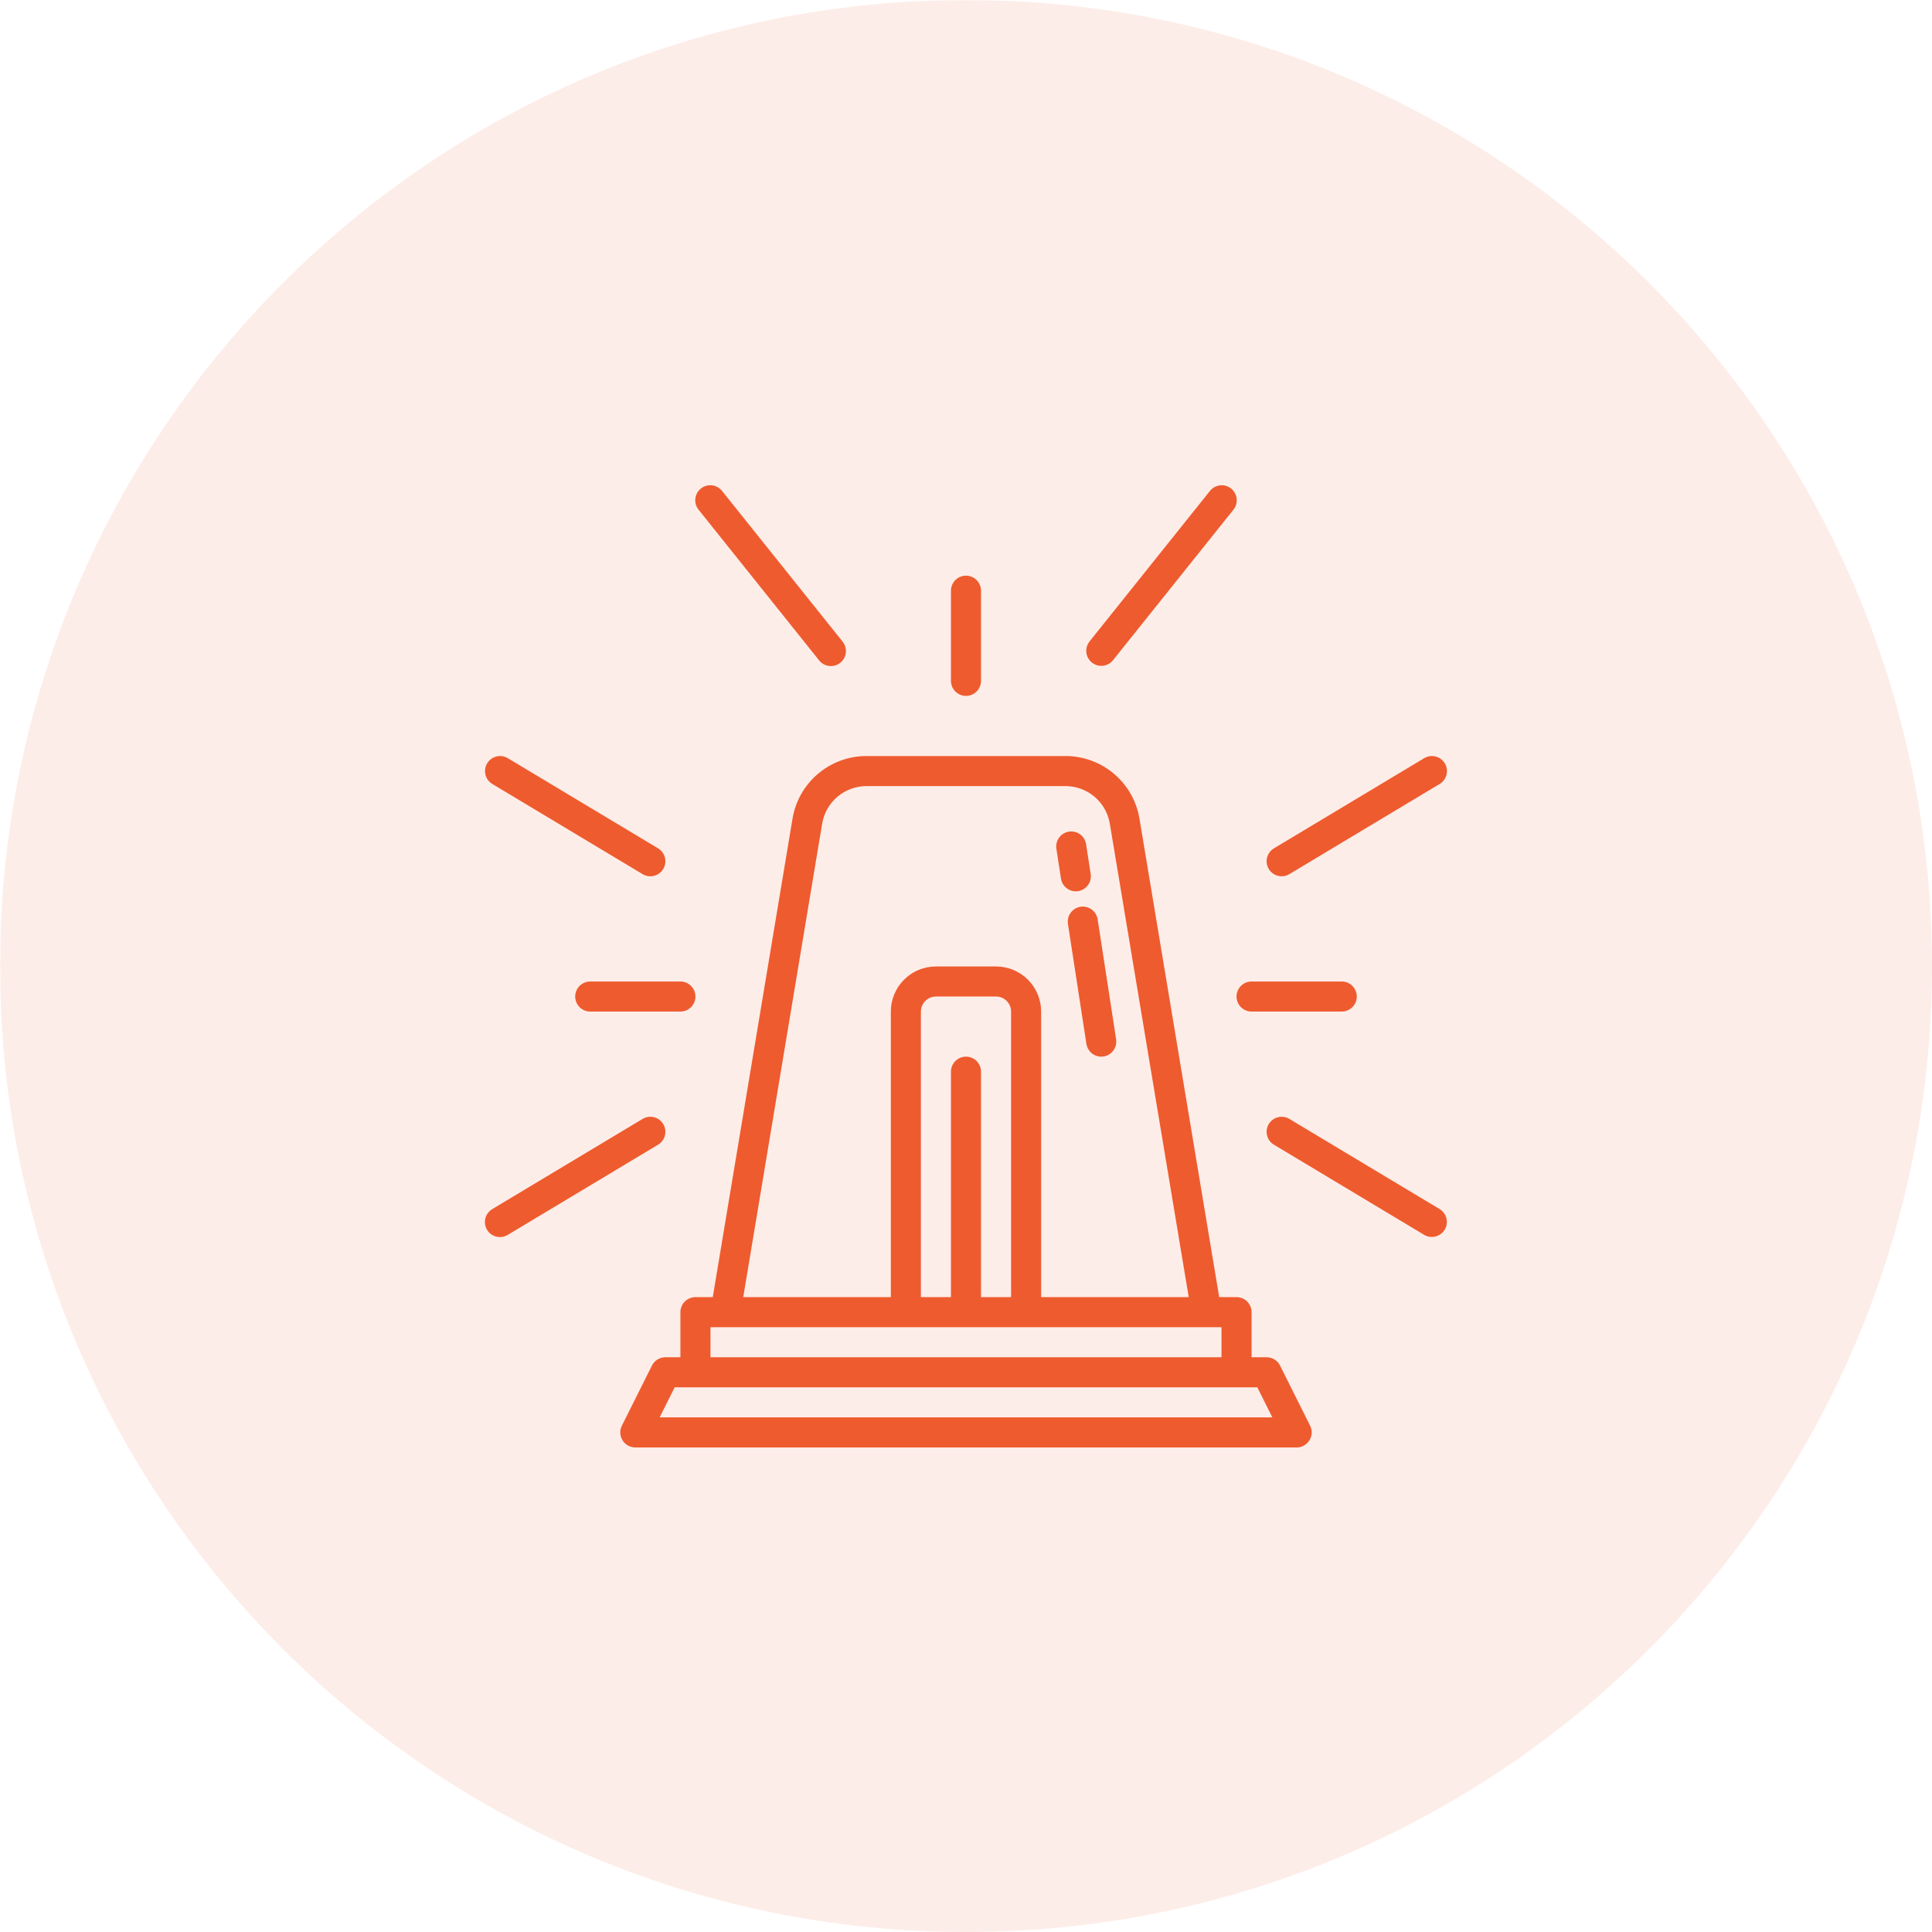 <svg version="1.0" preserveAspectRatio="xMidYMid meet" height="1080" viewBox="0 0 810 810" zoomAndPan="magnify" width="1080" xmlns:xlink="http://www.w3.org/1999/xlink" xmlns="http://www.w3.org/2000/svg"><defs><filter id="48ce9ba879" height="100%" width="100%" y="0%" x="0%"><feColorMatrix color-interpolation-filters="sRGB" values="0 0 0 0 1 0 0 0 0 1 0 0 0 0 1 0 0 0 1 0"></feColorMatrix></filter><mask id="dae657c585"><g filter="url(#48ce9ba879)"><rect fill-opacity="0.11" height="972" y="-81" fill="#000000" width="972" x="-81"></rect></g></mask><clipPath id="40ad954fca"><path clip-rule="nonzero" d="M 0 0 L 810 0 L 810 810 L 0 810 Z M 0 0"></path></clipPath><clipPath id="bfeef694c7"><path clip-rule="nonzero" d="M 405 0 C 181.324 0 0 181.324 0 405 C 0 628.676 181.324 810 405 810 C 628.676 810 810 628.676 810 405 C 810 181.324 628.676 0 405 0 Z M 405 0"></path></clipPath><clipPath id="2daa917e61"><rect height="810" y="0" width="810" x="0"></rect></clipPath></defs><g mask="url(#dae657c585)"><g transform="matrix(1, 0, 0, 1, 0, 0)"><g clip-path="url(#2daa917e61)"><g clip-path="url(#40ad954fca)"><g clip-path="url(#bfeef694c7)"><rect fill-opacity="1" y="-178.2" height="1166.4" fill="#ee5b2f" width="1166.4" x="-178.2"></rect></g></g></g></g></g><path fill-rule="nonzero" fill-opacity="1" d="M 343.359 276.793 C 343.617 277.125 343.902 277.43 344.219 277.703 C 344.535 277.98 344.875 278.219 345.238 278.426 C 345.602 278.633 345.98 278.805 346.379 278.934 C 346.777 279.066 347.184 279.156 347.602 279.207 C 348.016 279.258 348.434 279.266 348.848 279.23 C 349.266 279.199 349.676 279.125 350.078 279.012 C 350.48 278.895 350.871 278.742 351.242 278.551 C 351.613 278.359 351.965 278.133 352.289 277.871 C 352.617 277.609 352.914 277.316 353.184 276.996 C 353.453 276.676 353.688 276.332 353.887 275.965 C 354.09 275.598 354.25 275.211 354.375 274.812 C 354.5 274.414 354.582 274.004 354.625 273.586 C 354.664 273.172 354.668 272.754 354.625 272.336 C 354.586 271.922 354.504 271.512 354.383 271.113 C 354.258 270.711 354.098 270.328 353.898 269.957 C 353.703 269.59 353.469 269.246 353.199 268.922 L 302.789 205.906 C 302.531 205.574 302.246 205.27 301.93 204.992 C 301.617 204.719 301.277 204.477 300.91 204.27 C 300.547 204.059 300.168 203.891 299.77 203.758 C 299.371 203.625 298.965 203.535 298.547 203.484 C 298.133 203.434 297.715 203.426 297.297 203.457 C 296.879 203.488 296.469 203.562 296.062 203.68 C 295.66 203.793 295.273 203.945 294.898 204.137 C 294.527 204.328 294.176 204.559 293.852 204.82 C 293.523 205.082 293.223 205.371 292.957 205.695 C 292.688 206.016 292.449 206.359 292.25 206.727 C 292.051 207.098 291.887 207.48 291.766 207.883 C 291.641 208.281 291.559 208.691 291.516 209.109 C 291.473 209.527 291.473 209.941 291.516 210.359 C 291.555 210.777 291.637 211.188 291.762 211.586 C 291.883 211.988 292.047 212.371 292.246 212.742 C 292.445 213.109 292.68 213.457 292.949 213.777 Z M 343.359 276.793" fill="#ee5b2f"></path><path fill-rule="nonzero" fill-opacity="1" d="M 461.711 279.164 C 462.668 279.164 463.578 278.957 464.441 278.543 C 465.305 278.129 466.035 277.547 466.633 276.801 L 517.047 213.785 C 517.312 213.461 517.547 213.117 517.746 212.746 C 517.949 212.379 518.109 211.992 518.23 211.594 C 518.355 211.191 518.438 210.785 518.477 210.367 C 518.52 209.949 518.52 209.531 518.477 209.113 C 518.434 208.699 518.352 208.289 518.227 207.887 C 518.105 207.488 517.941 207.102 517.742 206.734 C 517.543 206.367 517.309 206.02 517.039 205.699 C 516.77 205.379 516.469 205.086 516.145 204.824 C 515.816 204.562 515.465 204.336 515.094 204.145 C 514.719 203.953 514.332 203.801 513.93 203.684 C 513.527 203.57 513.113 203.496 512.695 203.465 C 512.277 203.43 511.863 203.441 511.445 203.492 C 511.031 203.543 510.621 203.633 510.223 203.766 C 509.828 203.895 509.445 204.066 509.082 204.273 C 508.719 204.48 508.379 204.723 508.062 205 C 507.746 205.277 507.461 205.578 507.207 205.914 L 456.793 268.93 C 456.422 269.391 456.125 269.898 455.898 270.445 C 455.668 270.992 455.523 271.562 455.457 272.148 C 455.387 272.738 455.406 273.328 455.504 273.91 C 455.602 274.496 455.781 275.055 456.035 275.59 C 456.293 276.125 456.621 276.613 457.016 277.055 C 457.41 277.496 457.855 277.879 458.359 278.191 C 458.859 278.508 459.395 278.75 459.965 278.914 C 460.535 279.078 461.117 279.16 461.711 279.164 Z M 461.711 279.164" fill="#ee5b2f"></path><path fill-rule="nonzero" fill-opacity="1" d="M 404.996 291.766 C 405.41 291.766 405.82 291.727 406.223 291.645 C 406.629 291.562 407.023 291.445 407.406 291.285 C 407.789 291.129 408.152 290.934 408.496 290.703 C 408.84 290.473 409.16 290.211 409.449 289.918 C 409.742 289.629 410.004 289.309 410.234 288.965 C 410.465 288.621 410.66 288.258 410.816 287.875 C 410.977 287.492 411.094 287.098 411.176 286.695 C 411.258 286.289 411.297 285.879 411.297 285.465 L 411.297 247.656 C 411.297 247.242 411.258 246.832 411.176 246.426 C 411.094 246.02 410.977 245.625 410.816 245.242 C 410.66 244.859 410.465 244.496 410.234 244.152 C 410.004 243.809 409.742 243.492 409.449 243.199 C 409.16 242.906 408.84 242.645 408.496 242.414 C 408.152 242.184 407.789 241.992 407.406 241.832 C 407.023 241.676 406.629 241.555 406.223 241.473 C 405.82 241.395 405.41 241.352 404.996 241.352 C 404.582 241.352 404.172 241.395 403.766 241.473 C 403.359 241.555 402.965 241.676 402.582 241.832 C 402.199 241.992 401.84 242.184 401.492 242.414 C 401.148 242.645 400.832 242.906 400.539 243.199 C 400.246 243.492 399.984 243.809 399.754 244.152 C 399.527 244.496 399.332 244.859 399.172 245.242 C 399.016 245.625 398.895 246.02 398.812 246.426 C 398.734 246.832 398.691 247.242 398.695 247.656 L 398.695 285.465 C 398.691 285.879 398.734 286.289 398.812 286.695 C 398.895 287.098 399.016 287.492 399.172 287.875 C 399.332 288.258 399.527 288.621 399.754 288.965 C 399.984 289.309 400.246 289.629 400.539 289.918 C 400.832 290.211 401.148 290.473 401.492 290.703 C 401.84 290.934 402.199 291.129 402.582 291.285 C 402.965 291.445 403.359 291.562 403.766 291.645 C 404.172 291.727 404.582 291.766 404.996 291.766 Z M 404.996 291.766" fill="#ee5b2f"></path><path fill-rule="nonzero" fill-opacity="1" d="M 206.402 328.68 L 269.418 366.488 C 269.773 366.703 270.145 366.879 270.535 367.016 C 270.926 367.156 271.324 367.258 271.734 367.316 C 272.145 367.379 272.555 367.398 272.969 367.379 C 273.379 367.359 273.789 367.297 274.188 367.199 C 274.59 367.098 274.977 366.957 275.352 366.781 C 275.727 366.605 276.078 366.395 276.41 366.148 C 276.742 365.902 277.047 365.625 277.328 365.32 C 277.605 365.012 277.852 364.684 278.062 364.328 C 278.277 363.973 278.453 363.602 278.59 363.211 C 278.73 362.82 278.832 362.422 278.891 362.012 C 278.953 361.605 278.973 361.191 278.953 360.781 C 278.934 360.367 278.875 359.961 278.773 359.559 C 278.672 359.156 278.535 358.77 278.359 358.395 C 278.184 358.02 277.973 357.668 277.727 357.336 C 277.48 357.004 277.203 356.699 276.895 356.418 C 276.59 356.141 276.258 355.895 275.906 355.684 L 212.891 317.875 C 212.535 317.66 212.164 317.484 211.773 317.344 C 211.383 317.207 210.984 317.105 210.574 317.043 C 210.164 316.984 209.754 316.965 209.34 316.984 C 208.93 317.004 208.52 317.062 208.121 317.164 C 207.719 317.266 207.332 317.402 206.957 317.582 C 206.582 317.758 206.23 317.969 205.898 318.215 C 205.566 318.461 205.262 318.738 204.98 319.043 C 204.703 319.352 204.457 319.68 204.246 320.035 C 204.031 320.391 203.855 320.762 203.719 321.152 C 203.578 321.539 203.477 321.941 203.418 322.348 C 203.355 322.758 203.336 323.168 203.355 323.582 C 203.375 323.996 203.434 324.402 203.535 324.805 C 203.637 325.207 203.773 325.594 203.949 325.969 C 204.125 326.34 204.336 326.695 204.582 327.027 C 204.828 327.359 205.105 327.664 205.414 327.941 C 205.719 328.223 206.047 328.465 206.402 328.68 Z M 206.402 328.68" fill="#ee5b2f"></path><path fill-rule="nonzero" fill-opacity="1" d="M 278.062 471.27 C 277.852 470.914 277.605 470.582 277.328 470.277 C 277.051 469.969 276.746 469.695 276.414 469.445 C 276.078 469.199 275.727 468.988 275.352 468.812 C 274.977 468.637 274.59 468.496 274.188 468.395 C 273.785 468.297 273.379 468.234 272.965 468.215 C 272.555 468.195 272.141 468.215 271.73 468.277 C 271.324 468.34 270.922 468.441 270.535 468.578 C 270.145 468.719 269.773 468.895 269.418 469.109 L 206.402 506.918 C 206.043 507.129 205.707 507.375 205.398 507.652 C 205.09 507.93 204.809 508.234 204.559 508.566 C 204.309 508.898 204.094 509.254 203.914 509.629 C 203.734 510.004 203.594 510.395 203.492 510.797 C 203.391 511.199 203.328 511.609 203.305 512.023 C 203.285 512.441 203.305 512.852 203.363 513.266 C 203.426 513.676 203.523 514.078 203.664 514.469 C 203.805 514.863 203.98 515.234 204.195 515.594 C 204.41 515.949 204.656 516.281 204.938 516.59 C 205.219 516.898 205.523 517.176 205.859 517.422 C 206.195 517.668 206.551 517.879 206.926 518.055 C 207.305 518.234 207.695 518.371 208.098 518.469 C 208.5 518.57 208.91 518.629 209.328 518.645 C 209.742 518.664 210.156 518.641 210.566 518.578 C 210.977 518.512 211.379 518.41 211.77 518.266 C 212.16 518.121 212.531 517.941 212.887 517.727 L 275.902 479.914 C 276.258 479.703 276.59 479.457 276.895 479.18 C 277.203 478.902 277.477 478.594 277.723 478.262 C 277.969 477.93 278.184 477.578 278.359 477.203 C 278.535 476.828 278.672 476.441 278.773 476.039 C 278.875 475.637 278.934 475.23 278.953 474.816 C 278.973 474.406 278.953 473.992 278.895 473.586 C 278.832 473.176 278.73 472.777 278.594 472.387 C 278.453 471.996 278.277 471.625 278.062 471.27 Z M 278.062 471.27" fill="#ee5b2f"></path><path fill-rule="nonzero" fill-opacity="1" d="M 241.152 417.797 C 241.152 418.211 241.195 418.621 241.273 419.027 C 241.355 419.434 241.477 419.828 241.633 420.211 C 241.793 420.59 241.984 420.953 242.215 421.297 C 242.445 421.641 242.707 421.961 243 422.254 C 243.293 422.547 243.609 422.809 243.953 423.035 C 244.297 423.266 244.66 423.461 245.043 423.621 C 245.426 423.777 245.82 423.898 246.227 423.977 C 246.633 424.059 247.043 424.098 247.453 424.098 L 285.266 424.098 C 285.68 424.098 286.09 424.059 286.492 423.977 C 286.898 423.898 287.293 423.777 287.676 423.621 C 288.059 423.461 288.422 423.266 288.766 423.035 C 289.109 422.809 289.43 422.547 289.719 422.254 C 290.012 421.961 290.273 421.641 290.504 421.297 C 290.734 420.953 290.93 420.59 291.086 420.211 C 291.246 419.828 291.363 419.434 291.445 419.027 C 291.527 418.621 291.566 418.211 291.566 417.797 C 291.566 417.383 291.527 416.973 291.445 416.566 C 291.363 416.164 291.246 415.77 291.086 415.387 C 290.93 415.004 290.734 414.641 290.504 414.297 C 290.273 413.953 290.012 413.633 289.719 413.34 C 289.43 413.051 289.109 412.789 288.766 412.559 C 288.422 412.328 288.059 412.133 287.676 411.977 C 287.293 411.816 286.898 411.699 286.492 411.617 C 286.09 411.535 285.68 411.496 285.266 411.496 L 247.453 411.496 C 247.043 411.496 246.633 411.535 246.227 411.617 C 245.82 411.699 245.426 411.816 245.043 411.977 C 244.66 412.133 244.297 412.328 243.953 412.559 C 243.609 412.789 243.293 413.051 243 413.34 C 242.707 413.633 242.445 413.953 242.215 414.297 C 241.984 414.641 241.793 415.004 241.633 415.387 C 241.477 415.77 241.355 416.164 241.273 416.566 C 241.195 416.973 241.152 417.383 241.152 417.797 Z M 241.152 417.797" fill="#ee5b2f"></path><path fill-rule="nonzero" fill-opacity="1" d="M 537.336 367.383 C 538.496 367.387 539.578 367.086 540.57 366.484 L 603.59 328.676 C 603.941 328.465 604.273 328.219 604.578 327.938 C 604.883 327.66 605.16 327.355 605.406 327.023 C 605.652 326.691 605.863 326.336 606.039 325.965 C 606.215 325.59 606.352 325.203 606.453 324.801 C 606.555 324.398 606.613 323.992 606.633 323.578 C 606.652 323.168 606.633 322.758 606.57 322.348 C 606.512 321.938 606.41 321.539 606.27 321.148 C 606.129 320.762 605.953 320.391 605.742 320.035 C 605.527 319.68 605.285 319.348 605.004 319.043 C 604.727 318.738 604.422 318.461 604.09 318.215 C 603.758 317.969 603.406 317.758 603.031 317.582 C 602.66 317.402 602.27 317.266 601.871 317.164 C 601.469 317.062 601.062 317.004 600.648 316.984 C 600.234 316.965 599.824 316.984 599.414 317.043 C 599.008 317.105 598.609 317.203 598.219 317.344 C 597.828 317.48 597.457 317.656 597.102 317.871 L 534.086 355.68 C 533.496 356.035 532.977 356.473 532.531 357 C 532.082 357.523 531.73 358.105 531.477 358.746 C 531.219 359.387 531.074 360.051 531.035 360.738 C 531 361.43 531.07 362.105 531.258 362.77 C 531.441 363.434 531.727 364.051 532.113 364.621 C 532.5 365.191 532.969 365.684 533.516 366.102 C 534.066 366.52 534.668 366.836 535.32 367.055 C 535.977 367.277 536.645 367.387 537.336 367.383 Z M 537.336 367.383" fill="#ee5b2f"></path><path fill-rule="nonzero" fill-opacity="1" d="M 603.586 506.918 L 540.57 469.109 C 540.215 468.898 539.844 468.723 539.453 468.582 C 539.066 468.441 538.664 468.344 538.258 468.281 C 537.848 468.223 537.438 468.203 537.023 468.223 C 536.609 468.242 536.203 468.305 535.805 468.402 C 535.402 468.504 535.016 468.641 534.641 468.82 C 534.266 468.996 533.914 469.207 533.582 469.453 C 533.25 469.699 532.945 469.977 532.668 470.281 C 532.391 470.59 532.145 470.918 531.93 471.273 C 531.719 471.629 531.543 472 531.402 472.391 C 531.262 472.777 531.164 473.176 531.102 473.586 C 531.039 473.996 531.02 474.406 531.039 474.82 C 531.059 475.23 531.121 475.641 531.219 476.039 C 531.32 476.441 531.457 476.828 531.633 477.203 C 531.809 477.578 532.02 477.93 532.266 478.262 C 532.512 478.594 532.789 478.898 533.094 479.18 C 533.398 479.457 533.73 479.703 534.086 479.914 L 597.102 517.727 C 597.457 517.934 597.828 518.105 598.215 518.242 C 598.605 518.379 599 518.477 599.41 518.535 C 599.816 518.59 600.227 518.609 600.637 518.586 C 601.047 518.566 601.453 518.504 601.852 518.402 C 602.25 518.301 602.637 518.16 603.008 517.984 C 603.379 517.809 603.73 517.598 604.059 517.352 C 604.391 517.105 604.691 516.832 604.969 516.523 C 605.246 516.219 605.488 515.891 605.703 515.539 C 605.914 515.184 606.09 514.816 606.227 514.43 C 606.367 514.039 606.469 513.645 606.527 513.238 C 606.59 512.828 606.613 512.422 606.594 512.008 C 606.574 511.598 606.516 511.191 606.418 510.793 C 606.32 510.395 606.184 510.008 606.012 509.633 C 605.836 509.262 605.629 508.91 605.387 508.578 C 605.145 508.242 604.871 507.938 604.566 507.66 C 604.266 507.383 603.938 507.133 603.586 506.918 Z M 603.586 506.918" fill="#ee5b2f"></path><path fill-rule="nonzero" fill-opacity="1" d="M 524.727 424.098 L 562.535 424.098 C 562.949 424.098 563.359 424.059 563.766 423.977 C 564.172 423.898 564.562 423.777 564.945 423.621 C 565.328 423.461 565.691 423.266 566.035 423.035 C 566.379 422.809 566.699 422.547 566.992 422.254 C 567.285 421.961 567.543 421.641 567.773 421.297 C 568.004 420.953 568.199 420.59 568.355 420.211 C 568.516 419.828 568.633 419.434 568.715 419.027 C 568.797 418.621 568.836 418.211 568.836 417.797 C 568.836 417.383 568.797 416.973 568.715 416.566 C 568.633 416.164 568.516 415.77 568.355 415.387 C 568.199 415.004 568.004 414.641 567.773 414.297 C 567.543 413.953 567.285 413.633 566.992 413.34 C 566.699 413.051 566.379 412.789 566.035 412.559 C 565.691 412.328 565.328 412.133 564.945 411.977 C 564.562 411.816 564.172 411.699 563.766 411.617 C 563.359 411.535 562.949 411.496 562.535 411.496 L 524.727 411.496 C 524.312 411.496 523.902 411.535 523.496 411.617 C 523.09 411.699 522.695 411.816 522.312 411.977 C 521.93 412.133 521.566 412.328 521.223 412.559 C 520.879 412.789 520.562 413.051 520.27 413.34 C 519.977 413.633 519.715 413.953 519.484 414.297 C 519.254 414.641 519.062 415.004 518.902 415.387 C 518.746 415.77 518.625 416.164 518.543 416.566 C 518.465 416.973 518.422 417.383 518.422 417.797 C 518.422 418.211 518.465 418.621 518.543 419.027 C 518.625 419.434 518.746 419.828 518.902 420.211 C 519.062 420.59 519.254 420.953 519.484 421.297 C 519.715 421.641 519.977 421.961 520.27 422.254 C 520.562 422.547 520.879 422.809 521.223 423.035 C 521.566 423.266 521.93 423.461 522.312 423.621 C 522.695 423.777 523.09 423.898 523.496 423.977 C 523.902 424.059 524.312 424.098 524.727 424.098 Z M 524.727 424.098" fill="#ee5b2f"></path><path fill-rule="nonzero" fill-opacity="1" d="M 536.664 572.52 C 536.402 571.996 536.074 571.52 535.68 571.086 C 535.285 570.652 534.836 570.285 534.34 569.977 C 533.844 569.668 533.312 569.434 532.75 569.277 C 532.188 569.117 531.613 569.035 531.027 569.035 L 524.727 569.035 L 524.727 550.133 C 524.727 549.719 524.684 549.309 524.605 548.902 C 524.523 548.496 524.402 548.102 524.246 547.719 C 524.086 547.336 523.895 546.973 523.664 546.629 C 523.434 546.285 523.172 545.969 522.879 545.676 C 522.586 545.383 522.27 545.121 521.926 544.891 C 521.582 544.66 521.219 544.469 520.836 544.309 C 520.453 544.152 520.059 544.031 519.652 543.949 C 519.246 543.871 518.836 543.828 518.422 543.828 L 511.156 543.828 L 477.738 343.297 C 477.586 342.387 477.398 341.484 477.168 340.59 C 476.941 339.695 476.672 338.809 476.363 337.938 C 476.059 337.066 475.711 336.211 475.328 335.371 C 474.945 334.531 474.527 333.707 474.074 332.902 C 473.617 332.098 473.129 331.316 472.602 330.555 C 472.078 329.797 471.523 329.059 470.934 328.348 C 470.344 327.637 469.723 326.953 469.074 326.297 C 468.426 325.637 467.746 325.012 467.043 324.414 C 466.336 323.816 465.609 323.254 464.852 322.719 C 464.098 322.188 463.32 321.688 462.523 321.223 C 461.723 320.762 460.906 320.332 460.07 319.941 C 459.234 319.547 458.379 319.195 457.512 318.875 C 456.645 318.559 455.766 318.281 454.871 318.043 C 453.98 317.805 453.078 317.605 452.168 317.445 C 451.258 317.285 450.344 317.164 449.422 317.086 C 448.504 317.008 447.582 316.969 446.656 316.973 L 363.332 316.973 C 362.41 316.969 361.488 317.008 360.566 317.086 C 359.645 317.164 358.73 317.285 357.82 317.445 C 356.91 317.605 356.008 317.805 355.117 318.043 C 354.223 318.281 353.344 318.559 352.477 318.875 C 351.609 319.195 350.758 319.547 349.922 319.941 C 349.082 320.332 348.266 320.762 347.469 321.223 C 346.668 321.688 345.891 322.188 345.137 322.719 C 344.383 323.254 343.652 323.816 342.945 324.414 C 342.242 325.012 341.566 325.641 340.914 326.297 C 340.266 326.953 339.645 327.637 339.059 328.348 C 338.469 329.059 337.91 329.797 337.387 330.559 C 336.863 331.316 336.371 332.102 335.918 332.902 C 335.461 333.707 335.043 334.531 334.66 335.371 C 334.277 336.211 333.934 337.066 333.625 337.938 C 333.316 338.809 333.051 339.695 332.82 340.59 C 332.59 341.484 332.402 342.387 332.254 343.297 L 298.832 543.828 L 291.566 543.828 C 291.152 543.828 290.742 543.871 290.336 543.949 C 289.93 544.031 289.535 544.152 289.156 544.309 C 288.773 544.469 288.41 544.66 288.066 544.891 C 287.723 545.121 287.402 545.383 287.109 545.676 C 286.816 545.969 286.555 546.285 286.328 546.629 C 286.098 546.973 285.902 547.336 285.746 547.719 C 285.586 548.102 285.465 548.496 285.387 548.902 C 285.305 549.309 285.266 549.719 285.266 550.133 L 285.266 569.035 L 278.965 569.035 C 278.379 569.035 277.805 569.117 277.242 569.277 C 276.68 569.434 276.148 569.668 275.648 569.977 C 275.152 570.285 274.707 570.652 274.312 571.086 C 273.918 571.52 273.59 571.996 273.328 572.52 L 260.723 597.727 C 260.602 597.965 260.5 598.211 260.41 598.465 C 260.324 598.715 260.25 598.973 260.195 599.234 C 260.141 599.496 260.102 599.762 260.078 600.027 C 260.059 600.293 260.051 600.559 260.062 600.828 C 260.074 601.094 260.105 601.359 260.152 601.621 C 260.195 601.887 260.258 602.145 260.336 602.402 C 260.418 602.656 260.512 602.906 260.621 603.148 C 260.734 603.395 260.859 603.629 261 603.855 C 261.141 604.086 261.293 604.301 261.461 604.512 C 261.629 604.719 261.812 604.914 262.004 605.098 C 262.199 605.285 262.402 605.457 262.617 605.613 C 262.832 605.773 263.059 605.918 263.289 606.047 C 263.523 606.18 263.766 606.293 264.016 606.395 C 264.262 606.492 264.516 606.574 264.773 606.645 C 265.035 606.711 265.297 606.762 265.562 606.793 C 265.824 606.828 266.094 606.844 266.359 606.844 L 543.629 606.844 C 543.898 606.844 544.164 606.828 544.43 606.793 C 544.695 606.762 544.957 606.711 545.215 606.645 C 545.473 606.574 545.727 606.492 545.977 606.395 C 546.223 606.293 546.465 606.18 546.699 606.047 C 546.934 605.918 547.156 605.773 547.371 605.613 C 547.586 605.457 547.793 605.285 547.984 605.098 C 548.18 604.914 548.359 604.719 548.527 604.512 C 548.695 604.301 548.852 604.086 548.992 603.855 C 549.133 603.629 549.258 603.395 549.367 603.148 C 549.48 602.906 549.574 602.656 549.652 602.402 C 549.73 602.145 549.793 601.887 549.84 601.621 C 549.887 601.359 549.914 601.094 549.926 600.828 C 549.938 600.559 549.934 600.293 549.91 600.027 C 549.891 599.762 549.852 599.496 549.793 599.234 C 549.738 598.973 549.668 598.715 549.578 598.465 C 549.492 598.211 549.387 597.965 549.266 597.727 Z M 344.684 345.371 C 344.863 344.277 345.137 343.203 345.508 342.156 C 345.875 341.109 346.336 340.102 346.883 339.137 C 347.43 338.168 348.059 337.258 348.766 336.402 C 349.473 335.547 350.254 334.758 351.102 334.043 C 351.949 333.324 352.852 332.684 353.812 332.129 C 354.773 331.57 355.773 331.098 356.82 330.719 C 357.863 330.336 358.93 330.051 360.023 329.859 C 361.121 329.668 362.223 329.57 363.332 329.574 L 446.656 329.574 C 447.766 329.57 448.871 329.668 449.965 329.859 C 451.059 330.051 452.129 330.336 453.172 330.719 C 454.215 331.098 455.215 331.57 456.176 332.125 C 457.137 332.684 458.043 333.324 458.891 334.039 C 459.738 334.758 460.516 335.547 461.223 336.402 C 461.934 337.258 462.559 338.168 463.105 339.137 C 463.656 340.102 464.113 341.109 464.484 342.156 C 464.852 343.203 465.125 344.277 465.305 345.371 L 498.379 543.828 L 436.504 543.828 L 436.504 424.098 C 436.504 423.48 436.473 422.863 436.41 422.246 C 436.348 421.629 436.258 421.02 436.137 420.414 C 436.016 419.805 435.863 419.207 435.684 418.613 C 435.504 418.023 435.297 417.441 435.059 416.867 C 434.82 416.297 434.555 415.738 434.266 415.191 C 433.973 414.645 433.656 414.117 433.309 413.602 C 432.965 413.086 432.598 412.59 432.207 412.113 C 431.812 411.633 431.398 411.176 430.961 410.738 C 430.523 410.301 430.062 409.883 429.586 409.492 C 429.105 409.098 428.609 408.73 428.098 408.387 C 427.582 408.043 427.051 407.727 426.504 407.434 C 425.961 407.141 425.402 406.875 424.828 406.641 C 424.258 406.402 423.676 406.191 423.082 406.012 C 422.492 405.832 421.891 405.684 421.285 405.562 C 420.68 405.441 420.066 405.348 419.449 405.289 C 418.836 405.227 418.219 405.195 417.598 405.195 L 392.391 405.195 C 391.773 405.195 391.156 405.227 390.539 405.289 C 389.922 405.348 389.312 405.441 388.703 405.562 C 388.098 405.684 387.5 405.832 386.906 406.012 C 386.312 406.191 385.73 406.402 385.16 406.641 C 384.59 406.875 384.031 407.141 383.484 407.434 C 382.938 407.723 382.406 408.043 381.895 408.387 C 381.379 408.73 380.883 409.098 380.402 409.492 C 379.926 409.883 379.469 410.301 379.031 410.738 C 378.594 411.176 378.176 411.633 377.785 412.113 C 377.391 412.59 377.023 413.086 376.68 413.602 C 376.336 414.117 376.016 414.645 375.727 415.191 C 375.434 415.738 375.168 416.297 374.93 416.867 C 374.695 417.438 374.484 418.02 374.305 418.613 C 374.125 419.207 373.977 419.805 373.855 420.414 C 373.73 421.02 373.641 421.629 373.578 422.246 C 373.52 422.863 373.488 423.48 373.488 424.098 L 373.488 543.828 L 311.609 543.828 Z M 404.996 443.004 C 404.582 443.004 404.172 443.043 403.766 443.125 C 403.359 443.207 402.965 443.324 402.582 443.484 C 402.199 443.641 401.84 443.836 401.492 444.066 C 401.148 444.297 400.832 444.559 400.539 444.848 C 400.246 445.141 399.984 445.461 399.754 445.805 C 399.527 446.148 399.332 446.512 399.172 446.895 C 399.016 447.277 398.895 447.672 398.812 448.074 C 398.734 448.48 398.691 448.891 398.695 449.305 L 398.695 543.828 L 386.09 543.828 L 386.09 424.098 C 386.09 423.684 386.133 423.277 386.211 422.871 C 386.293 422.465 386.414 422.07 386.57 421.688 C 386.73 421.305 386.926 420.945 387.152 420.598 C 387.383 420.254 387.645 419.938 387.938 419.645 C 388.23 419.352 388.547 419.09 388.891 418.863 C 389.234 418.633 389.598 418.438 389.98 418.277 C 390.363 418.121 390.758 418 391.164 417.918 C 391.57 417.84 391.977 417.797 392.391 417.797 L 417.598 417.797 C 418.012 417.797 418.422 417.84 418.828 417.918 C 419.234 418 419.625 418.121 420.008 418.277 C 420.391 418.438 420.754 418.633 421.098 418.863 C 421.441 419.09 421.758 419.352 422.051 419.645 C 422.344 419.938 422.605 420.254 422.836 420.602 C 423.066 420.945 423.262 421.305 423.418 421.688 C 423.578 422.07 423.695 422.465 423.777 422.871 C 423.859 423.277 423.898 423.684 423.898 424.098 L 423.898 543.828 L 411.297 543.828 L 411.297 449.305 C 411.297 448.891 411.258 448.48 411.176 448.074 C 411.094 447.672 410.977 447.277 410.816 446.895 C 410.66 446.512 410.465 446.148 410.234 445.805 C 410.004 445.461 409.742 445.141 409.449 444.848 C 409.16 444.559 408.84 444.297 408.496 444.066 C 408.152 443.836 407.789 443.641 407.406 443.484 C 407.023 443.324 406.629 443.207 406.223 443.125 C 405.82 443.043 405.41 443.004 404.996 443.004 Z M 297.867 556.434 L 512.121 556.434 L 512.121 569.035 L 297.867 569.035 Z M 276.555 594.242 L 282.859 581.641 L 527.133 581.641 L 533.434 594.242 Z M 276.555 594.242" fill="#ee5b2f"></path><path fill-rule="nonzero" fill-opacity="1" d="M 447.723 387.246 L 455.48 437.66 C 455.539 438.027 455.629 438.391 455.746 438.742 C 455.867 439.094 456.02 439.434 456.199 439.762 C 456.383 440.086 456.59 440.395 456.824 440.684 C 457.062 440.973 457.32 441.238 457.602 441.48 C 457.887 441.723 458.188 441.941 458.508 442.129 C 458.828 442.32 459.164 442.48 459.516 442.609 C 459.863 442.738 460.223 442.836 460.59 442.902 C 460.957 442.969 461.328 443.004 461.699 443.004 C 462.023 443.004 462.348 442.98 462.668 442.93 C 463.074 442.867 463.473 442.766 463.863 442.625 C 464.254 442.48 464.625 442.305 464.977 442.09 C 465.332 441.875 465.66 441.629 465.965 441.348 C 466.27 441.066 466.547 440.762 466.789 440.43 C 467.035 440.094 467.246 439.738 467.422 439.363 C 467.594 438.988 467.73 438.602 467.828 438.199 C 467.93 437.797 467.988 437.391 468.004 436.977 C 468.023 436.562 468 436.152 467.938 435.742 L 460.18 385.328 C 460.109 384.926 460.004 384.531 459.859 384.152 C 459.711 383.77 459.531 383.402 459.312 383.055 C 459.098 382.711 458.848 382.387 458.57 382.086 C 458.289 381.789 457.984 381.52 457.652 381.281 C 457.32 381.043 456.969 380.836 456.598 380.664 C 456.223 380.496 455.84 380.363 455.441 380.266 C 455.043 380.172 454.641 380.113 454.23 380.098 C 453.824 380.082 453.414 380.102 453.012 380.164 C 452.605 380.227 452.211 380.328 451.828 380.465 C 451.441 380.605 451.074 380.781 450.723 380.992 C 450.371 381.203 450.047 381.445 449.742 381.719 C 449.438 381.992 449.164 382.293 448.918 382.621 C 448.676 382.949 448.465 383.297 448.285 383.668 C 448.109 384.035 447.969 384.418 447.867 384.816 C 447.766 385.211 447.703 385.613 447.68 386.023 C 447.652 386.43 447.668 386.84 447.723 387.242 Z M 447.723 387.246" fill="#ee5b2f"></path><path fill-rule="nonzero" fill-opacity="1" d="M 451.035 373.688 C 451.359 373.688 451.68 373.66 452 373.613 C 452.41 373.551 452.809 373.445 453.199 373.305 C 453.586 373.164 453.957 372.988 454.312 372.773 C 454.664 372.559 454.996 372.309 455.301 372.031 C 455.605 371.75 455.879 371.445 456.125 371.113 C 456.371 370.777 456.578 370.422 456.754 370.047 C 456.93 369.672 457.066 369.285 457.164 368.883 C 457.262 368.48 457.32 368.074 457.34 367.66 C 457.355 367.246 457.336 366.836 457.273 366.426 L 455.332 353.824 C 455.266 353.422 455.156 353.027 455.012 352.645 C 454.867 352.262 454.684 351.898 454.469 351.551 C 454.25 351.203 454.004 350.883 453.723 350.582 C 453.445 350.285 453.137 350.016 452.805 349.777 C 452.473 349.535 452.121 349.332 451.75 349.16 C 451.379 348.988 450.992 348.855 450.594 348.762 C 450.199 348.664 449.793 348.609 449.387 348.594 C 448.977 348.574 448.57 348.598 448.164 348.66 C 447.762 348.723 447.367 348.824 446.98 348.961 C 446.598 349.102 446.23 349.277 445.879 349.488 C 445.527 349.695 445.199 349.941 444.895 350.215 C 444.594 350.488 444.32 350.789 444.074 351.117 C 443.828 351.445 443.617 351.793 443.441 352.164 C 443.266 352.531 443.125 352.914 443.023 353.312 C 442.918 353.707 442.855 354.109 442.832 354.52 C 442.809 354.926 442.824 355.332 442.879 355.738 L 444.816 368.344 C 444.875 368.711 444.961 369.07 445.082 369.426 C 445.203 369.777 445.355 370.117 445.535 370.441 C 445.715 370.77 445.926 371.078 446.16 371.367 C 446.395 371.656 446.656 371.922 446.938 372.164 C 447.223 372.406 447.523 372.625 447.844 372.812 C 448.164 373.004 448.5 373.16 448.852 373.293 C 449.199 373.422 449.559 373.52 449.926 373.586 C 450.293 373.652 450.664 373.688 451.035 373.688 Z M 451.035 373.688" fill="#ee5b2f"></path></svg>